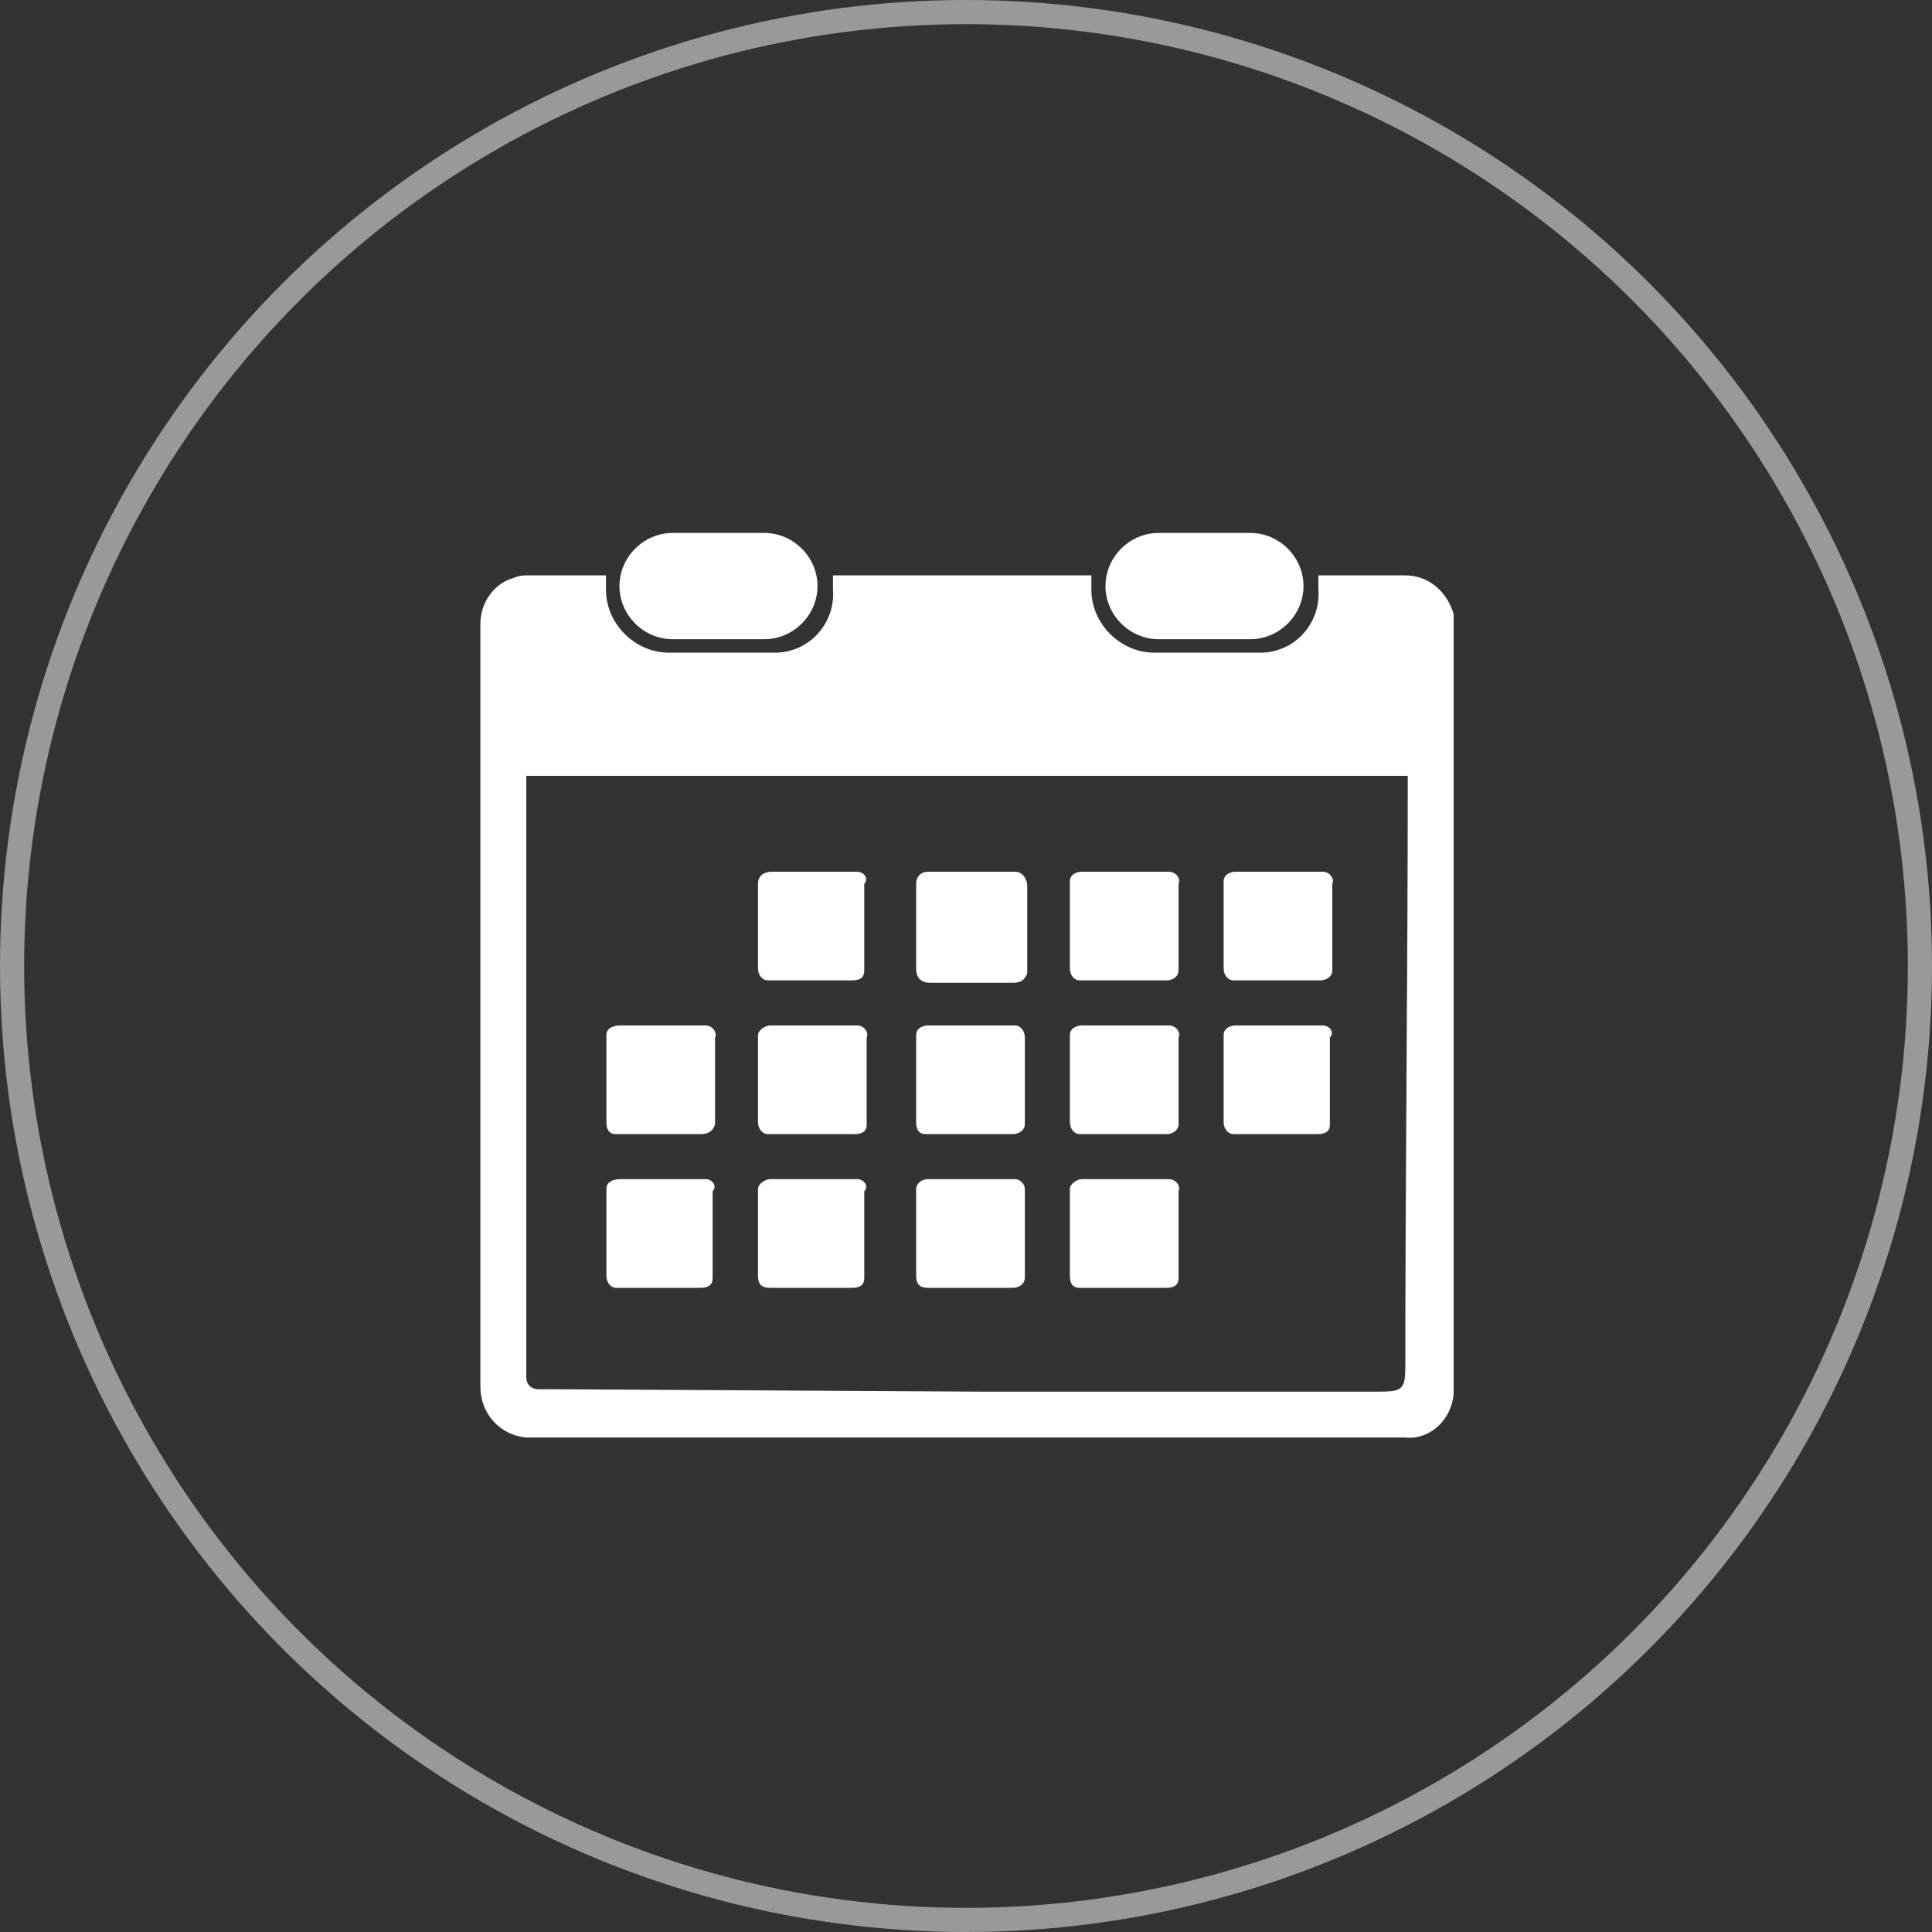 <?xml version="1.0" encoding="utf-8"?>
<!-- Generator: Adobe Illustrator 27.5.0, SVG Export Plug-In . SVG Version: 6.00 Build 0)  -->
<svg version="1.1" id="Calque_1" xmlns="http://www.w3.org/2000/svg" xmlns:xlink="http://www.w3.org/1999/xlink" x="0px" y="0px"
	 width="80px" height="80px" viewBox="0 0 80 80" style="enable-background:new 0 0 80 80;" xml:space="preserve">
<rect x="0" y="0" width="80" height="80" fill="#333333" stroke="none"/>
<style type="text/css">
	.st0{opacity:0.503;}
	.st1{fill:none;}
	.st2{fill:none;stroke:#FFFFFF;}
	.st3{clip-path:url(#SVGID_00000072268582464404419390000005701906733698690968_);}
	.st4{fill:#FFFFFF;}
	.st5{clip-path:url(#SVGID_00000070086070651932211130000009373269982275190161_);}
	.st6{clip-path:url(#SVGID_00000098223346238729696840000016372358959778397372_);}
	.st7{clip-path:url(#SVGID_00000158022386007253814690000012052390079747259830_);}
	.st8{clip-path:url(#SVGID_00000153704453680114910440000008199513267216659596_);}
	.st9{clip-path:url(#SVGID_00000116208885637433467500000005903062794342249878_);}
	.st10{clip-path:url(#SVGID_00000167378945892091121180000008765996828023179173_);}
	.st11{clip-path:url(#SVGID_00000123429631315310408490000015261045750740711086_);}
	.st12{clip-path:url(#SVGID_00000111160727777634633300000001889561337908622758_);}
	.st13{clip-path:url(#SVGID_00000030460202116522720900000011910433880052465078_);}
	.st14{clip-path:url(#SVGID_00000029024192205617124320000017715570589554924973_);}
	.st15{clip-path:url(#SVGID_00000000908067559349383180000009999082962019060132_);}
	.st16{clip-path:url(#SVGID_00000148620155418745813970000012027930208086262923_);}
	.st17{clip-path:url(#SVGID_00000062163758609654119540000000706717982285151366_);}
	.st18{clip-path:url(#SVGID_00000016075980732103853370000006599055738635997585_);}
	.st19{clip-path:url(#SVGID_00000157280565775015880740000007918525800654024597_);}
</style>
<g>
	<g id="avatar" class="st0">
		<g id="Ellipse_13">
			<circle class="st1" cx="40" cy="40" r="40"/>
			<circle class="st2" cx="40" cy="40" r="39.5"/>
		</g>
	</g>
	<g id="Groupe_581" transform="translate(19.892 22.067)">
		<g id="Groupe_550" transform="translate(24.409 26.759)">
			<g>
				<defs>
					<path id="SVGID_1_" d="M0.5,0C0.3,0,0,0.2,0,0.4c0,0,0,0.1,0,0.1C0,1.7,0,2.9,0,4c0,0.3,0.1,0.5,0.4,0.5c0,0,0.1,0,0.1,0
						c0.6,0,1.2,0,1.8,0s1.2,0,1.7,0c0.3,0,0.5-0.1,0.5-0.4c0,0,0-0.1,0-0.1c0-1.2,0-2.3,0-3.5C4.6,0.3,4.4,0,4.1,0C4.1,0,4,0,4,0
						H2.3C1.7,0,1.1,0,0.5,0"/>
				</defs>
				<clipPath id="SVGID_00000074430106861719454380000004739999194842950054_">
					<use xlink:href="#SVGID_1_"  style="overflow:visible;"/>
				</clipPath>
				<g id="Groupe_549" style="clip-path:url(#SVGID_00000074430106861719454380000004739999194842950054_);">
					
						<rect id="Rectangle_1302" x="-0.9" y="-0.9" transform="matrix(0.766 -0.643 0.643 0.766 -0.928 1.992)" class="st4" width="6.4" height="6.4"/>
				</g>
			</g>
		</g>
		<g id="Groupe_552" transform="translate(24.41 20.394)">
			<g>
				<defs>
					<path id="SVGID_00000042015446749848306650000009503610561565416112_" d="M0.5,0C0.3,0,0,0.1,0,0.4c0,0,0,0.1,0,0.1
						c0,0.6,0,1.2,0,1.8S0,3.4,0,4c0,0.3,0.2,0.5,0.4,0.5c0,0,0.1,0,0.1,0c1.2,0,2.3,0,3.5,0c0.3,0,0.5-0.2,0.5-0.4c0,0,0-0.1,0-0.1
						c0-1.2,0-2.3,0-3.5C4.6,0.3,4.4,0,4.1,0C4.1,0,4,0,4,0L0.5,0"/>
				</defs>
				<clipPath id="SVGID_00000164516037910537321530000013989532960308019376_">
					<use xlink:href="#SVGID_00000042015446749848306650000009503610561565416112_"  style="overflow:visible;"/>
				</clipPath>
				<g id="Groupe_551" style="clip-path:url(#SVGID_00000164516037910537321530000013989532960308019376_);">
					
						<rect id="Rectangle_1303" x="-0.9" y="-0.9" transform="matrix(0.766 -0.643 0.643 0.766 -0.928 1.99)" class="st4" width="6.4" height="6.4"/>
				</g>
			</g>
		</g>
		<g id="Groupe_554" transform="translate(24.409 14.029)">
			<g>
				<defs>
					<path id="SVGID_00000070076030383516415490000012931705132071433347_" d="M0.5,0C0.3,0,0,0.1,0,0.4c0,0,0,0.1,0,0.1
						C0,1.7,0,2.8,0,4c0,0.3,0.2,0.5,0.4,0.5c0,0,0.1,0,0.1,0c1.2,0,2.3,0,3.5,0c0.3,0,0.5-0.2,0.5-0.4c0,0,0-0.1,0-0.1
						c0-1.2,0-2.3,0-3.5C4.6,0.3,4.4,0,4.1,0C4.1,0,4,0,4,0C3.4,0,2.8,0,2.3,0L0.5,0"/>
				</defs>
				<clipPath id="SVGID_00000026129264909199617140000012461208252901259928_">
					<use xlink:href="#SVGID_00000070076030383516415490000012931705132071433347_"  style="overflow:visible;"/>
				</clipPath>
				<g id="Groupe_553" style="clip-path:url(#SVGID_00000026129264909199617140000012461208252901259928_);">
					
						<rect id="Rectangle_1304" x="-0.9" y="-0.9" transform="matrix(0.766 -0.643 0.643 0.766 -0.928 1.991)" class="st4" width="6.4" height="6.4"/>
				</g>
			</g>
		</g>
		<g id="Groupe_556" transform="translate(18.044 20.394)">
			<g>
				<defs>
					<path id="SVGID_00000159467933214024542290000007203144122504974255_" d="M0.5,0C0.3,0,0,0.1,0,0.4c0,0,0,0.1,0,0.1
						c0,0.6,0,1.2,0,1.8S0,3.4,0,4c0,0.3,0.1,0.5,0.4,0.5c0,0,0.1,0,0.1,0c1.2,0,2.3,0,3.5,0c0.3,0,0.5-0.2,0.5-0.4c0,0,0-0.1,0-0.1
						c0-1.2,0-2.4,0-3.5C4.5,0.2,4.3,0,4.1,0C4.1,0,4,0,4,0L0.5,0"/>
				</defs>
				<clipPath id="SVGID_00000034804381329236163990000003995221684680633232_">
					<use xlink:href="#SVGID_00000159467933214024542290000007203144122504974255_"  style="overflow:visible;"/>
				</clipPath>
				<g id="Groupe_555" style="clip-path:url(#SVGID_00000034804381329236163990000003995221684680633232_);">
					
						<rect id="Rectangle_1305" x="-0.9" y="-0.9" transform="matrix(0.766 -0.643 0.643 0.766 -0.928 1.99)" class="st4" width="6.4" height="6.4"/>
				</g>
			</g>
		</g>
		<g id="Groupe_558" transform="translate(11.495 20.394)">
			<g>
				<defs>
					<path id="SVGID_00000162329948802721969740000003472369677507784320_" d="M2.3,0C1.7,0,1.1,0,0.5,0C0.3,0,0,0.2,0,0.4
						c0,0,0,0.1,0,0.1C0,1.7,0,2.9,0,4c0,0.3,0.2,0.5,0.4,0.5c0,0,0.1,0,0.1,0c1.2,0,2.3,0,3.5,0c0.3,0,0.5-0.1,0.5-0.4
						c0,0,0-0.1,0-0.1c0-1.2,0-2.3,0-3.5C4.6,0.3,4.4,0,4.1,0C4.1,0,4,0,4,0H2.3"/>
				</defs>
				<clipPath id="SVGID_00000008852633368128752530000014813213683499815081_">
					<use xlink:href="#SVGID_00000162329948802721969740000003472369677507784320_"  style="overflow:visible;"/>
				</clipPath>
				<g id="Groupe_557" style="clip-path:url(#SVGID_00000008852633368128752530000014813213683499815081_);">
					
						<rect id="Rectangle_1306" x="-0.9" y="-0.9" transform="matrix(0.766 -0.643 0.643 0.766 -0.929 1.987)" class="st4" width="6.4" height="6.4"/>
				</g>
			</g>
		</g>
		<g id="Groupe_560" transform="translate(5.217 26.759)">
			<g>
				<defs>
					<path id="SVGID_00000019646329681836533530000003689802433006202034_" d="M0.6,0C0.3,0,0,0.1,0,0.4c0,0,0,0.1,0,0.1
						C0,1.7,0,2.9,0,4c0,0.3,0.2,0.5,0.4,0.5c0,0,0.1,0,0.1,0c0.6,0,1.2,0,1.7,0s1.2,0,1.7,0c0.3,0,0.5-0.1,0.5-0.4c0,0,0-0.1,0-0.1
						c0-1.2,0-2.3,0-3.5C4.6,0.3,4.4,0,4.1,0C4.1,0,4,0,4,0H0.6"/>
				</defs>
				<clipPath id="SVGID_00000132071166606785927970000016649607578349185947_">
					<use xlink:href="#SVGID_00000019646329681836533530000003689802433006202034_"  style="overflow:visible;"/>
				</clipPath>
				<g id="Groupe_559" style="clip-path:url(#SVGID_00000132071166606785927970000016649607578349185947_);">
					
						<rect id="Rectangle_1307" x="-0.9" y="-0.9" transform="matrix(0.766 -0.643 0.643 0.766 -0.928 1.99)" class="st4" width="6.4" height="6.4"/>
				</g>
			</g>
		</g>
		<g id="Groupe_562" transform="translate(30.776 14.029)">
			<g>
				<defs>
					<path id="SVGID_00000065045823987630350440000014525394038744733598_" d="M2.3,0C1.7,0,1.1,0,0.5,0C0.3,0,0,0.1,0,0.4
						c0,0,0,0.1,0,0.1C0,1.7,0,2.9,0,4c0,0.3,0.2,0.5,0.4,0.5c0,0,0.1,0,0.1,0c1.2,0,2.3,0,3.5,0c0.3,0,0.5-0.2,0.5-0.4
						c0,0,0-0.1,0-0.1c0-1.2,0-2.3,0-3.5C4.6,0.3,4.4,0,4.1,0C4.1,0,4,0,4,0L2.3,0"/>
				</defs>
				<clipPath id="SVGID_00000107571840869718455920000000809742580748466310_">
					<use xlink:href="#SVGID_00000065045823987630350440000014525394038744733598_"  style="overflow:visible;"/>
				</clipPath>
				<g id="Groupe_561" style="clip-path:url(#SVGID_00000107571840869718455920000000809742580748466310_);">
					
						<rect id="Rectangle_1308" x="-0.9" y="-0.9" transform="matrix(0.766 -0.643 0.643 0.766 -0.927 1.992)" class="st4" width="6.4" height="6.4"/>
				</g>
			</g>
		</g>
		<g id="Groupe_564" transform="translate(18.044 14.029)">
			<g>
				<defs>
					<path id="SVGID_00000028297181353471557540000016010306850850179500_" d="M0.5,0C0.2,0,0,0.2,0,0.5c0,0.6,0,1.2,0,1.7
						S0,3.4,0,4c0,0.4,0.2,0.6,0.6,0.6H4c0.3,0,0.5-0.1,0.6-0.4c0,0,0-0.1,0-0.1c0-1.2,0-2.3,0-3.5C4.6,0.3,4.4,0,4.1,0
						C4.1,0,4,0,4,0L0.5,0"/>
				</defs>
				<clipPath id="SVGID_00000016776796547895893860000018305053957306837938_">
					<use xlink:href="#SVGID_00000028297181353471557540000016010306850850179500_"  style="overflow:visible;"/>
				</clipPath>
				<g id="Groupe_563" style="clip-path:url(#SVGID_00000016776796547895893860000018305053957306837938_);">
					
						<rect id="Rectangle_1309" x="-0.9" y="-0.9" transform="matrix(0.766 -0.643 0.643 0.766 -0.928 1.99)" class="st4" width="6.4" height="6.4"/>
				</g>
			</g>
		</g>
		<g id="Groupe_566" transform="translate(11.495 26.759)">
			<g>
				<defs>
					<path id="SVGID_00000080169229594549838530000015344136961582734010_" d="M0.5,0C0.3,0,0,0.2,0,0.4c0,0,0,0.1,0,0.1
						C0,1.7,0,2.9,0,4c0,0.4,0.2,0.5,0.5,0.5c0.6,0,1.1,0,1.7,0s1.1,0,1.7,0c0.3,0,0.5-0.1,0.5-0.4c0,0,0-0.1,0-0.1
						c0-1.2,0-2.3,0-3.5C4.6,0.3,4.4,0,4.1,0C4.1,0,4,0,4,0H2.3L0.5,0"/>
				</defs>
				<clipPath id="SVGID_00000146497220146005862860000000980357971007343008_">
					<use xlink:href="#SVGID_00000080169229594549838530000015344136961582734010_"  style="overflow:visible;"/>
				</clipPath>
				<g id="Groupe_565" style="clip-path:url(#SVGID_00000146497220146005862860000000980357971007343008_);">
					
						<rect id="Rectangle_1310" x="-0.9" y="-0.9" transform="matrix(0.766 -0.643 0.643 0.766 -0.93 1.988)" class="st4" width="6.4" height="6.4"/>
				</g>
			</g>
		</g>
		<g id="Groupe_568" transform="translate(18.044 26.759)">
			<g>
				<defs>
					<path id="SVGID_00000088836577136113067250000015531631850552794499_" d="M0.5,0C0.2,0,0,0.2,0,0.4c0,0,0,0.1,0,0.1
						c0,0.6,0,1.2,0,1.8S0,3.4,0,4c0,0.4,0.2,0.5,0.5,0.5c1.2,0,2.3,0,3.5,0c0.3,0,0.5-0.2,0.5-0.4c0,0,0-0.1,0-0.1
						c0-1.2,0-2.4,0-3.6C4.5,0.2,4.3,0,4.1,0c0,0,0,0-0.1,0C3.4,0,2.9,0,2.3,0C1.7,0,1.1,0,0.5,0"/>
				</defs>
				<clipPath id="SVGID_00000028299188462130920200000007103180266387667358_">
					<use xlink:href="#SVGID_00000088836577136113067250000015531631850552794499_"  style="overflow:visible;"/>
				</clipPath>
				<g id="Groupe_567" style="clip-path:url(#SVGID_00000028299188462130920200000007103180266387667358_);">
					
						<rect id="Rectangle_1311" x="-0.9" y="-0.9" transform="matrix(0.766 -0.643 0.643 0.766 -0.929 1.99)" class="st4" width="6.4" height="6.4"/>
				</g>
			</g>
		</g>
		<g id="Groupe_570" transform="translate(11.495 14.029)">
			<g>
				<defs>
					<path id="SVGID_00000011725248395074907790000002172791116613514401_" d="M0.6,0C0.2,0,0,0.2,0,0.5C0,1.7,0,2.8,0,4
						c0,0.3,0.2,0.5,0.4,0.5c0,0,0.1,0,0.1,0c1.1,0,2.3,0,3.4,0c0.3,0,0.5-0.1,0.5-0.4c0,0,0-0.1,0-0.1c0-1.2,0-2.3,0-3.5
						C4.6,0.3,4.4,0,4.1,0C4.1,0,4,0,4,0C3.4,0,2.8,0,2.3,0L0.6,0"/>
				</defs>
				<clipPath id="SVGID_00000110434887278703617500000015699639144259092648_">
					<use xlink:href="#SVGID_00000011725248395074907790000002172791116613514401_"  style="overflow:visible;"/>
				</clipPath>
				<g id="Groupe_569" style="clip-path:url(#SVGID_00000110434887278703617500000015699639144259092648_);">
					
						<rect id="Rectangle_1312" x="-0.9" y="-0.9" transform="matrix(0.766 -0.643 0.643 0.766 -0.929 1.988)" class="st4" width="6.4" height="6.4"/>
				</g>
			</g>
		</g>
		<g id="Groupe_572" transform="translate(30.776 20.394)">
			<g>
				<defs>
					<path id="SVGID_00000038384265794049234500000013466838262878910646_" d="M0.5,0C0.3,0,0,0.1,0,0.4c0,0,0,0.1,0,0.1
						C0,1.7,0,2.8,0,4c0,0.3,0.2,0.5,0.4,0.5c0,0,0.1,0,0.1,0c0.6,0,1.2,0,1.7,0s1.2,0,1.7,0c0.3,0,0.5-0.1,0.5-0.4c0,0,0-0.1,0-0.1
						c0-1.2,0-2.3,0-3.5C4.6,0.3,4.4,0,4.1,0C4.1,0,4,0,4,0L0.5,0"/>
				</defs>
				<clipPath id="SVGID_00000094612133001273838710000010445350421876945031_">
					<use xlink:href="#SVGID_00000038384265794049234500000013466838262878910646_"  style="overflow:visible;"/>
				</clipPath>
				<g id="Groupe_571" style="clip-path:url(#SVGID_00000094612133001273838710000010445350421876945031_);">
					
						<rect id="Rectangle_1313" x="-0.9" y="-0.9" transform="matrix(0.766 -0.643 0.643 0.766 -0.928 1.992)" class="st4" width="6.4" height="6.4"/>
				</g>
			</g>
		</g>
		<g id="Groupe_574" transform="translate(5.217 20.394)">
			<g>
				<defs>
					<path id="SVGID_00000088854419194655638960000009041136945973996697_" d="M2.3,0C1.7,0,1.1,0,0.6,0C0.3,0,0,0.1,0,0.4
						c0,0,0,0.1,0,0.1C0,1.7,0,2.8,0,4c0,0.3,0.1,0.5,0.4,0.5c0,0,0.1,0,0.1,0c1.1,0,2.3,0,3.4,0c0.3,0,0.5-0.1,0.6-0.4
						c0-0.1,0-0.1,0-0.2c0-1.1,0-2.3,0-3.4C4.6,0.3,4.4,0,4.1,0C4.1,0,4,0,4,0L2.3,0"/>
				</defs>
				<clipPath id="SVGID_00000054956122353885428190000004579629685941357724_">
					<use xlink:href="#SVGID_00000088854419194655638960000009041136945973996697_"  style="overflow:visible;"/>
				</clipPath>
				<g id="Groupe_573" style="clip-path:url(#SVGID_00000054956122353885428190000004579629685941357724_);">
					
						<rect id="Rectangle_1314" x="-0.9" y="-0.9" transform="matrix(0.766 -0.643 0.643 0.766 -0.928 1.99)" class="st4" width="6.4" height="6.4"/>
				</g>
			</g>
		</g>
		<g id="Groupe_576" transform="translate(0 1.758)">
			<g>
				<defs>
					<path id="SVGID_00000168110375486523646680000007973562069086727345_" d="M3,33.7c-0.2,0-0.4,0-0.6,0c-0.3,0-0.5-0.2-0.5-0.5
						c0-0.2,0-0.4,0-0.5c0-8.1,0-16.1,0-24.2V8.3h36.5v0.2c0,8.1-0.1,16.1-0.1,24.2c0,1-0.1,1.1-1.1,1.1c-5.5,0-11,0-16.5,0L3,33.7
						 M14.6,0v0.6c0.1,1.4-1,2.6-2.4,2.6H7.8c-1.4,0-2.6-1.2-2.6-2.6V0C4.5,0,3.1,0,2,0C1.8,0,1.6,0,1.4,0.1C0.6,0.3,0,1.1,0,2
						C0,2.5,0,3,0,3.6c0,10,0,20,0,30c0,1.1,0.8,2,1.9,2.1c0.1,0,0.1,0,0.2,0c9.1,0,18.3,0,27.4,0h8.8c1,0.1,1.9-0.7,2-1.8
						c0-0.1,0-0.1,0-0.2c0-2.3,0-4.7,0-7V9c0-2.3,0-4.7,0-7c0-0.1,0-0.3,0-0.4C40,0.6,39.2,0,38.3,0c-1.1,0-2.4,0-3.5,0
						c0,0-0.1,0-0.1,0v0.6c0.1,1.4-1,2.6-2.4,2.6h-4.4c-1.4,0-2.6-1.2-2.6-2.6V0c0,0,0,0,0,0L14.6,0z"/>
				</defs>
				<clipPath id="SVGID_00000183243635182401343160000014618316565452017050_">
					<use xlink:href="#SVGID_00000168110375486523646680000007973562069086727345_"  style="overflow:visible;"/>
				</clipPath>
				<g id="Groupe_575" style="clip-path:url(#SVGID_00000183243635182401343160000014618316565452017050_);">
					
						<rect id="Rectangle_1315" x="-6.8" y="-8.8" transform="matrix(0.766 -0.643 0.643 0.766 -6.744 17.096)" class="st4" width="53.7" height="53.2"/>
				</g>
			</g>
		</g>
		<g id="Groupe_578" transform="translate(5.759 0.001)">
			<g>
				<defs>
					<path id="SVGID_00000171692455050677106220000008263548503963043519_" d="M2.2,0H6c1.2,0,2.2,1,2.2,2.2l0,0
						c0,1.2-1,2.2-2.2,2.2H2.2C1,4.4,0,3.4,0,2.2c0,0,0,0,0,0l0,0C0,1,1,0,2.2,0C2.2,0,2.2,0,2.2,0z"/>
				</defs>
				<clipPath id="SVGID_00000059287366927090475260000005456542112819521443_">
					<use xlink:href="#SVGID_00000171692455050677106220000008263548503963043519_"  style="overflow:visible;"/>
				</clipPath>
				<g id="Groupe_577" style="clip-path:url(#SVGID_00000059287366927090475260000005456542112819521443_);">
					
						<rect id="Rectangle_1316" x="-0.5" y="-2.1" transform="matrix(0.766 -0.643 0.643 0.766 -0.458 3.143)" class="st4" width="9.1" height="8.6"/>
				</g>
			</g>
		</g>
		<g id="Groupe_580" transform="translate(25.883 0.001)">
			<g>
				<defs>
					<path id="SVGID_00000126316571324886963170000007590465278701540017_" d="M2.2,0H6c1.2,0,2.2,1,2.2,2.2l0,0
						c0,1.2-1,2.2-2.2,2.2H2.2C1,4.4,0,3.4,0,2.2c0,0,0,0,0,0l0,0C0,1,1,0,2.2,0C2.2,0,2.2,0,2.2,0z"/>
				</defs>
				<clipPath id="SVGID_00000179639774416412249570000000647323965127424135_">
					<use xlink:href="#SVGID_00000126316571324886963170000007590465278701540017_"  style="overflow:visible;"/>
				</clipPath>
				<g id="Groupe_579" style="clip-path:url(#SVGID_00000179639774416412249570000000647323965127424135_);">
					
						<rect id="Rectangle_1318" x="-0.5" y="-2.1" transform="matrix(0.766 -0.643 0.643 0.766 -0.458 3.143)" class="st4" width="9.1" height="8.6"/>
				</g>
			</g>
		</g>
	</g>
</g>
</svg>
